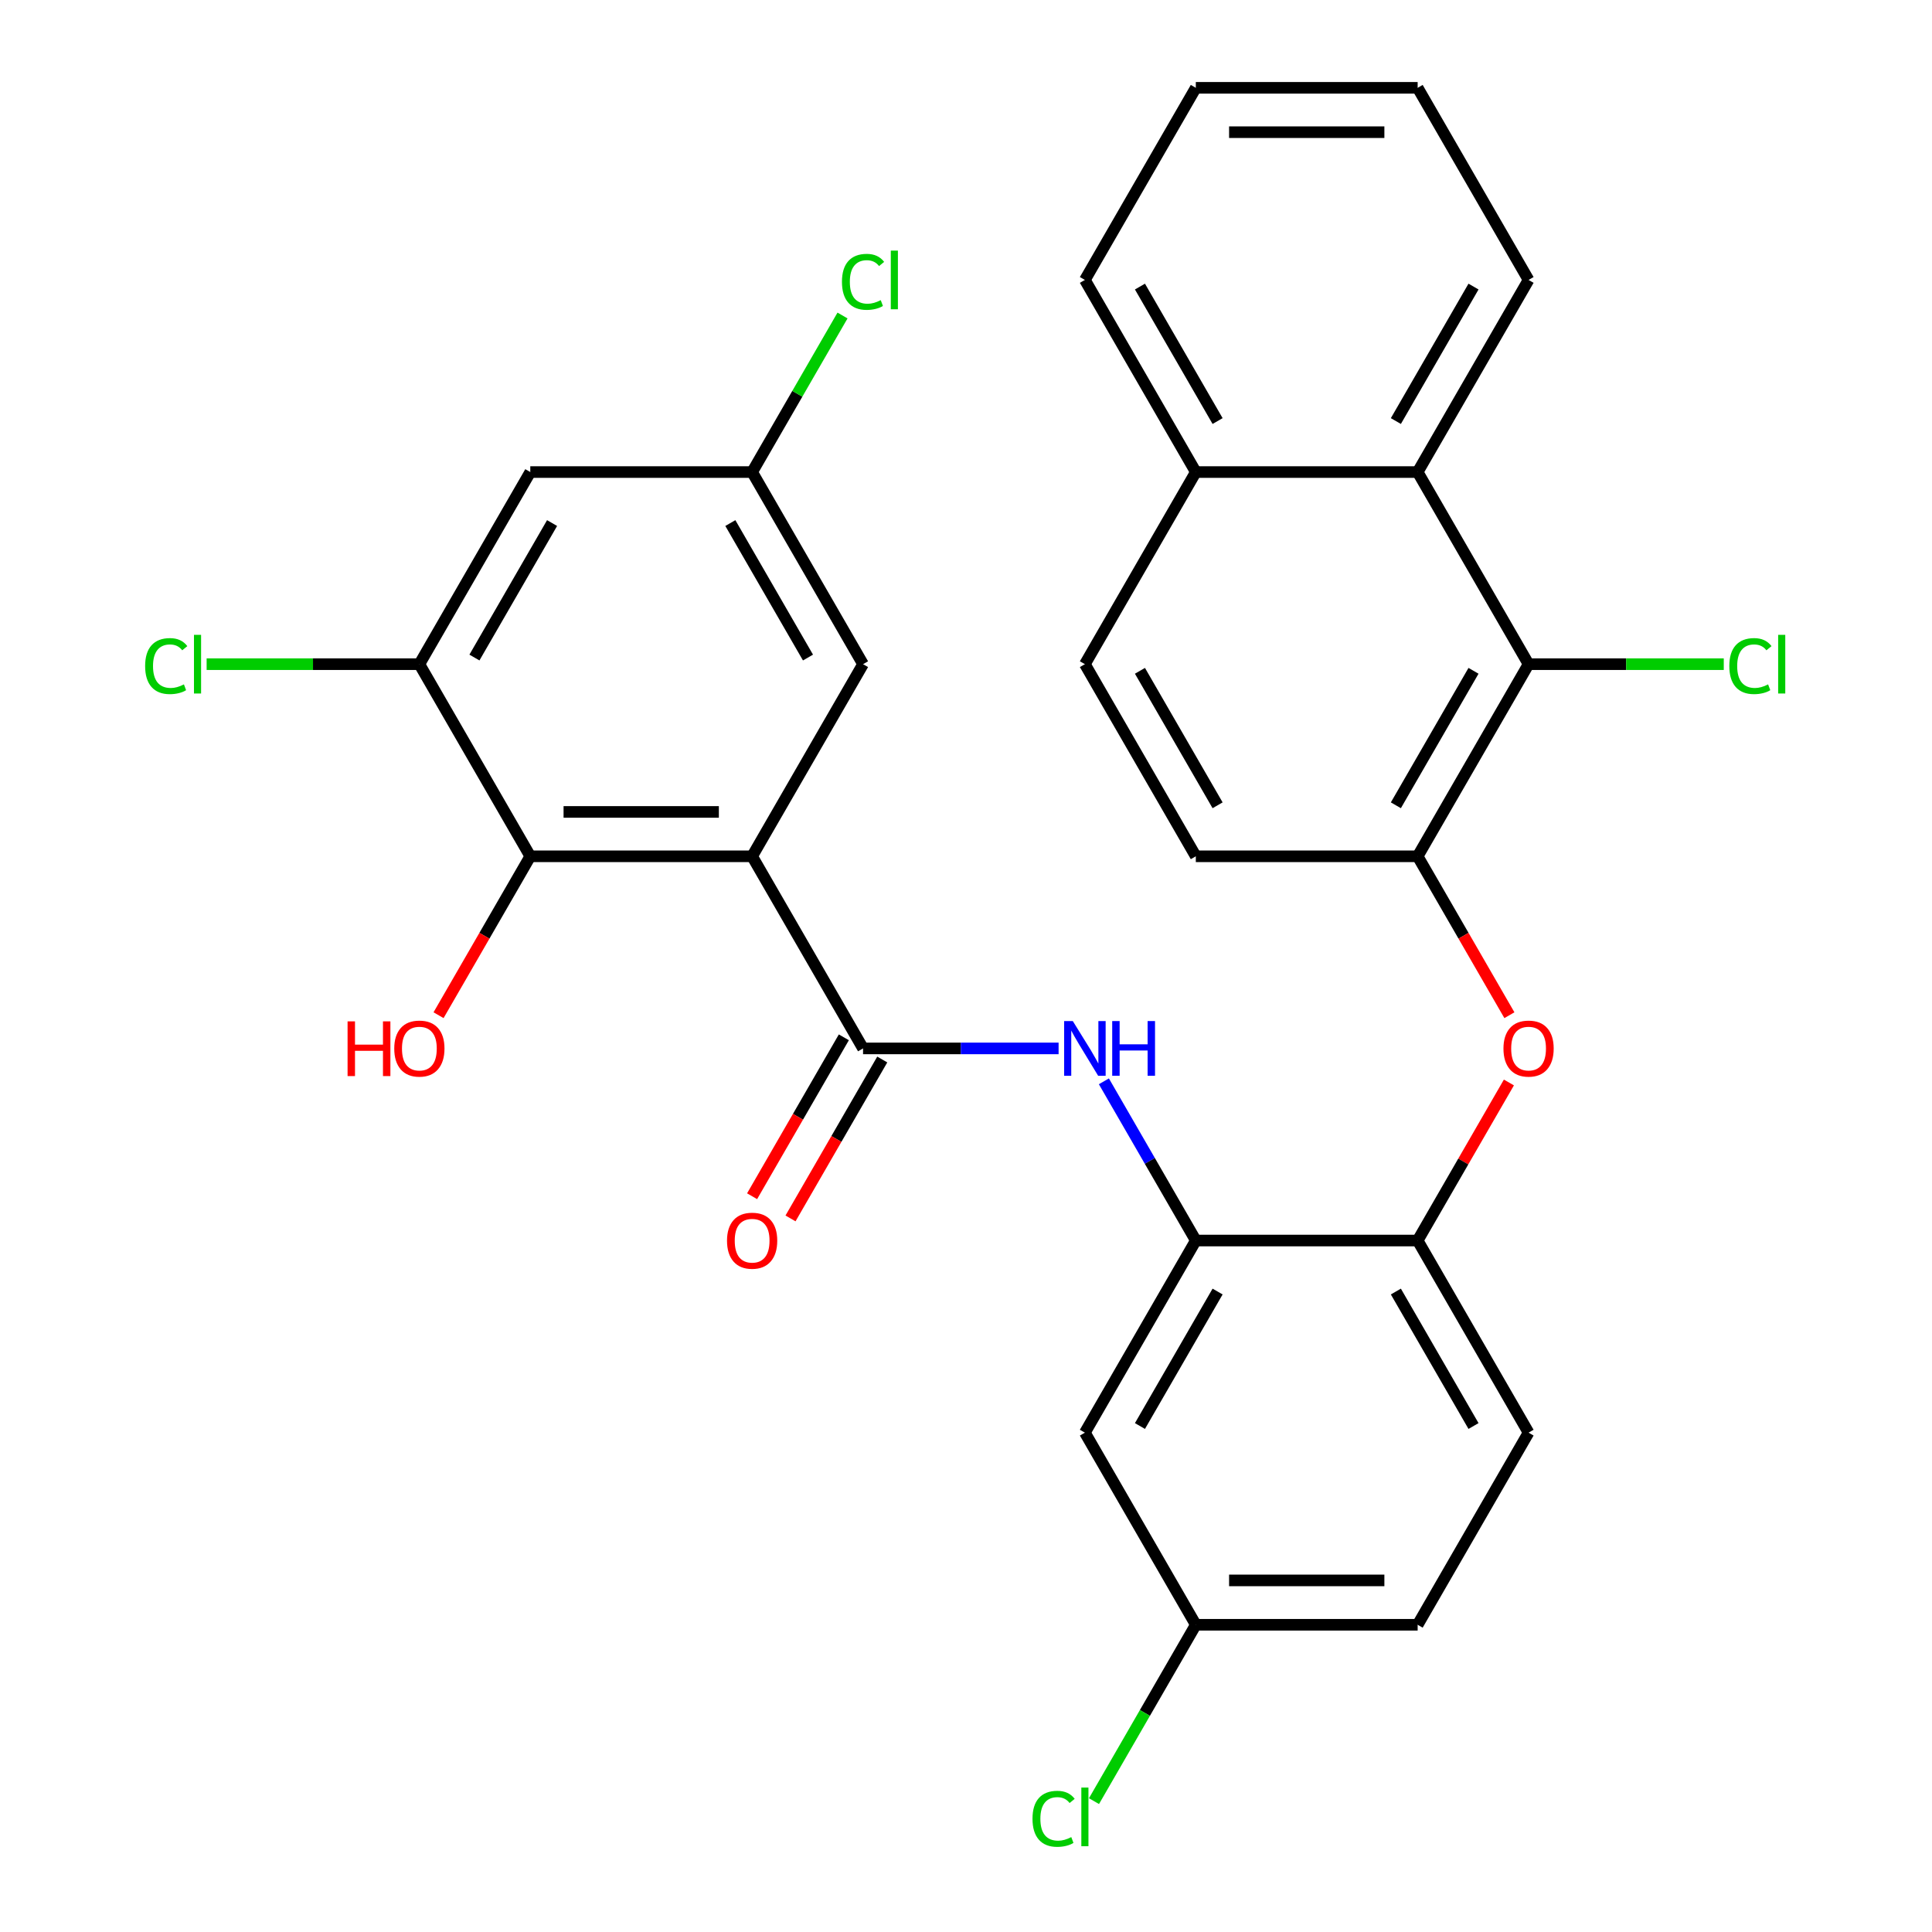 <?xml version='1.0' encoding='iso-8859-1'?>
<svg version='1.1' baseProfile='full'
              xmlns='http://www.w3.org/2000/svg'
                      xmlns:rdkit='http://www.rdkit.org/xml'
                      xmlns:xlink='http://www.w3.org/1999/xlink'
                  xml:space='preserve'
width='1000px' height='1000px' viewBox='0 0 1000 1000'>
<!-- END OF HEADER -->
<rect style='opacity:1.0;fill:#FFFFFF;stroke:none' width='1000' height='1000' x='0' y='0'> </rect>
<path class='bond-0' d='M 389.302,443.218 L 446.714,542.658' style='fill:none;fill-rule:evenodd;stroke:#000000;stroke-width:6px;stroke-linecap:butt;stroke-linejoin:miter;stroke-opacity:1' />
<path class='bond-1' d='M 389.302,443.218 L 274.478,443.218' style='fill:none;fill-rule:evenodd;stroke:#000000;stroke-width:6px;stroke-linecap:butt;stroke-linejoin:miter;stroke-opacity:1' />
<path class='bond-1' d='M 372.078,420.253 L 291.701,420.253' style='fill:none;fill-rule:evenodd;stroke:#000000;stroke-width:6px;stroke-linecap:butt;stroke-linejoin:miter;stroke-opacity:1' />
<path class='bond-11' d='M 389.302,443.218 L 446.714,343.777' style='fill:none;fill-rule:evenodd;stroke:#000000;stroke-width:6px;stroke-linecap:butt;stroke-linejoin:miter;stroke-opacity:1' />
<path class='bond-2' d='M 446.714,542.658 L 497.321,542.658' style='fill:none;fill-rule:evenodd;stroke:#000000;stroke-width:6px;stroke-linecap:butt;stroke-linejoin:miter;stroke-opacity:1' />
<path class='bond-2' d='M 497.321,542.658 L 547.928,542.658' style='fill:none;fill-rule:evenodd;stroke:#0000FF;stroke-width:6px;stroke-linecap:butt;stroke-linejoin:miter;stroke-opacity:1' />
<path class='bond-14' d='M 436.77,536.917 L 413.026,578.042' style='fill:none;fill-rule:evenodd;stroke:#000000;stroke-width:6px;stroke-linecap:butt;stroke-linejoin:miter;stroke-opacity:1' />
<path class='bond-14' d='M 413.026,578.042 L 389.283,619.167' style='fill:none;fill-rule:evenodd;stroke:#FF0000;stroke-width:6px;stroke-linecap:butt;stroke-linejoin:miter;stroke-opacity:1' />
<path class='bond-14' d='M 456.658,548.4 L 432.915,589.525' style='fill:none;fill-rule:evenodd;stroke:#000000;stroke-width:6px;stroke-linecap:butt;stroke-linejoin:miter;stroke-opacity:1' />
<path class='bond-14' d='M 432.915,589.525 L 409.171,630.65' style='fill:none;fill-rule:evenodd;stroke:#FF0000;stroke-width:6px;stroke-linecap:butt;stroke-linejoin:miter;stroke-opacity:1' />
<path class='bond-6' d='M 274.478,443.218 L 217.065,343.777' style='fill:none;fill-rule:evenodd;stroke:#000000;stroke-width:6px;stroke-linecap:butt;stroke-linejoin:miter;stroke-opacity:1' />
<path class='bond-22' d='M 274.478,443.218 L 250.734,484.343' style='fill:none;fill-rule:evenodd;stroke:#000000;stroke-width:6px;stroke-linecap:butt;stroke-linejoin:miter;stroke-opacity:1' />
<path class='bond-22' d='M 250.734,484.343 L 226.99,525.468' style='fill:none;fill-rule:evenodd;stroke:#FF0000;stroke-width:6px;stroke-linecap:butt;stroke-linejoin:miter;stroke-opacity:1' />
<path class='bond-3' d='M 571.371,559.689 L 595.161,600.894' style='fill:none;fill-rule:evenodd;stroke:#0000FF;stroke-width:6px;stroke-linecap:butt;stroke-linejoin:miter;stroke-opacity:1' />
<path class='bond-3' d='M 595.161,600.894 L 618.951,642.099' style='fill:none;fill-rule:evenodd;stroke:#000000;stroke-width:6px;stroke-linecap:butt;stroke-linejoin:miter;stroke-opacity:1' />
<path class='bond-8' d='M 618.951,642.099 L 733.775,642.099' style='fill:none;fill-rule:evenodd;stroke:#000000;stroke-width:6px;stroke-linecap:butt;stroke-linejoin:miter;stroke-opacity:1' />
<path class='bond-12' d='M 618.951,642.099 L 561.538,741.54' style='fill:none;fill-rule:evenodd;stroke:#000000;stroke-width:6px;stroke-linecap:butt;stroke-linejoin:miter;stroke-opacity:1' />
<path class='bond-12' d='M 630.227,668.498 L 590.038,738.106' style='fill:none;fill-rule:evenodd;stroke:#000000;stroke-width:6px;stroke-linecap:butt;stroke-linejoin:miter;stroke-opacity:1' />
<path class='bond-4' d='M 791.187,343.777 L 733.775,443.218' style='fill:none;fill-rule:evenodd;stroke:#000000;stroke-width:6px;stroke-linecap:butt;stroke-linejoin:miter;stroke-opacity:1' />
<path class='bond-4' d='M 762.687,347.211 L 722.499,416.819' style='fill:none;fill-rule:evenodd;stroke:#000000;stroke-width:6px;stroke-linecap:butt;stroke-linejoin:miter;stroke-opacity:1' />
<path class='bond-9' d='M 791.187,343.777 L 733.775,244.336' style='fill:none;fill-rule:evenodd;stroke:#000000;stroke-width:6px;stroke-linecap:butt;stroke-linejoin:miter;stroke-opacity:1' />
<path class='bond-20' d='M 791.187,343.777 L 841.704,343.777' style='fill:none;fill-rule:evenodd;stroke:#000000;stroke-width:6px;stroke-linecap:butt;stroke-linejoin:miter;stroke-opacity:1' />
<path class='bond-20' d='M 841.704,343.777 L 892.221,343.777' style='fill:none;fill-rule:evenodd;stroke:#00CC00;stroke-width:6px;stroke-linecap:butt;stroke-linejoin:miter;stroke-opacity:1' />
<path class='bond-5' d='M 733.775,443.218 L 757.519,484.343' style='fill:none;fill-rule:evenodd;stroke:#000000;stroke-width:6px;stroke-linecap:butt;stroke-linejoin:miter;stroke-opacity:1' />
<path class='bond-5' d='M 757.519,484.343 L 781.262,525.468' style='fill:none;fill-rule:evenodd;stroke:#FF0000;stroke-width:6px;stroke-linecap:butt;stroke-linejoin:miter;stroke-opacity:1' />
<path class='bond-15' d='M 733.775,443.218 L 618.951,443.218' style='fill:none;fill-rule:evenodd;stroke:#000000;stroke-width:6px;stroke-linecap:butt;stroke-linejoin:miter;stroke-opacity:1' />
<path class='bond-21' d='M 217.065,343.777 L 162.009,343.777' style='fill:none;fill-rule:evenodd;stroke:#000000;stroke-width:6px;stroke-linecap:butt;stroke-linejoin:miter;stroke-opacity:1' />
<path class='bond-21' d='M 162.009,343.777 L 106.952,343.777' style='fill:none;fill-rule:evenodd;stroke:#00CC00;stroke-width:6px;stroke-linecap:butt;stroke-linejoin:miter;stroke-opacity:1' />
<path class='bond-30' d='M 217.065,343.777 L 274.478,244.336' style='fill:none;fill-rule:evenodd;stroke:#000000;stroke-width:6px;stroke-linecap:butt;stroke-linejoin:miter;stroke-opacity:1' />
<path class='bond-30' d='M 245.565,340.343 L 285.754,270.735' style='fill:none;fill-rule:evenodd;stroke:#000000;stroke-width:6px;stroke-linecap:butt;stroke-linejoin:miter;stroke-opacity:1' />
<path class='bond-7' d='M 781.008,560.289 L 757.391,601.194' style='fill:none;fill-rule:evenodd;stroke:#FF0000;stroke-width:6px;stroke-linecap:butt;stroke-linejoin:miter;stroke-opacity:1' />
<path class='bond-7' d='M 757.391,601.194 L 733.775,642.099' style='fill:none;fill-rule:evenodd;stroke:#000000;stroke-width:6px;stroke-linecap:butt;stroke-linejoin:miter;stroke-opacity:1' />
<path class='bond-17' d='M 733.775,642.099 L 791.187,741.54' style='fill:none;fill-rule:evenodd;stroke:#000000;stroke-width:6px;stroke-linecap:butt;stroke-linejoin:miter;stroke-opacity:1' />
<path class='bond-17' d='M 722.499,668.498 L 762.687,738.106' style='fill:none;fill-rule:evenodd;stroke:#000000;stroke-width:6px;stroke-linecap:butt;stroke-linejoin:miter;stroke-opacity:1' />
<path class='bond-26' d='M 733.775,244.336 L 791.187,144.895' style='fill:none;fill-rule:evenodd;stroke:#000000;stroke-width:6px;stroke-linecap:butt;stroke-linejoin:miter;stroke-opacity:1' />
<path class='bond-26' d='M 722.499,217.938 L 762.687,148.329' style='fill:none;fill-rule:evenodd;stroke:#000000;stroke-width:6px;stroke-linecap:butt;stroke-linejoin:miter;stroke-opacity:1' />
<path class='bond-32' d='M 733.775,244.336 L 618.951,244.336' style='fill:none;fill-rule:evenodd;stroke:#000000;stroke-width:6px;stroke-linecap:butt;stroke-linejoin:miter;stroke-opacity:1' />
<path class='bond-10' d='M 274.478,244.336 L 389.302,244.336' style='fill:none;fill-rule:evenodd;stroke:#000000;stroke-width:6px;stroke-linecap:butt;stroke-linejoin:miter;stroke-opacity:1' />
<path class='bond-13' d='M 446.714,343.777 L 389.302,244.336' style='fill:none;fill-rule:evenodd;stroke:#000000;stroke-width:6px;stroke-linecap:butt;stroke-linejoin:miter;stroke-opacity:1' />
<path class='bond-13' d='M 418.214,340.343 L 378.026,270.735' style='fill:none;fill-rule:evenodd;stroke:#000000;stroke-width:6px;stroke-linecap:butt;stroke-linejoin:miter;stroke-opacity:1' />
<path class='bond-19' d='M 561.538,741.54 L 618.951,840.981' style='fill:none;fill-rule:evenodd;stroke:#000000;stroke-width:6px;stroke-linecap:butt;stroke-linejoin:miter;stroke-opacity:1' />
<path class='bond-23' d='M 389.302,244.336 L 412.693,203.821' style='fill:none;fill-rule:evenodd;stroke:#000000;stroke-width:6px;stroke-linecap:butt;stroke-linejoin:miter;stroke-opacity:1' />
<path class='bond-23' d='M 412.693,203.821 L 436.085,163.306' style='fill:none;fill-rule:evenodd;stroke:#00CC00;stroke-width:6px;stroke-linecap:butt;stroke-linejoin:miter;stroke-opacity:1' />
<path class='bond-18' d='M 618.951,443.218 L 561.538,343.777' style='fill:none;fill-rule:evenodd;stroke:#000000;stroke-width:6px;stroke-linecap:butt;stroke-linejoin:miter;stroke-opacity:1' />
<path class='bond-18' d='M 630.227,416.819 L 590.038,347.211' style='fill:none;fill-rule:evenodd;stroke:#000000;stroke-width:6px;stroke-linecap:butt;stroke-linejoin:miter;stroke-opacity:1' />
<path class='bond-16' d='M 618.951,244.336 L 561.538,343.777' style='fill:none;fill-rule:evenodd;stroke:#000000;stroke-width:6px;stroke-linecap:butt;stroke-linejoin:miter;stroke-opacity:1' />
<path class='bond-27' d='M 618.951,244.336 L 561.538,144.895' style='fill:none;fill-rule:evenodd;stroke:#000000;stroke-width:6px;stroke-linecap:butt;stroke-linejoin:miter;stroke-opacity:1' />
<path class='bond-27' d='M 630.227,217.938 L 590.038,148.329' style='fill:none;fill-rule:evenodd;stroke:#000000;stroke-width:6px;stroke-linecap:butt;stroke-linejoin:miter;stroke-opacity:1' />
<path class='bond-31' d='M 791.187,741.54 L 733.775,840.981' style='fill:none;fill-rule:evenodd;stroke:#000000;stroke-width:6px;stroke-linecap:butt;stroke-linejoin:miter;stroke-opacity:1' />
<path class='bond-24' d='M 618.951,840.981 L 733.775,840.981' style='fill:none;fill-rule:evenodd;stroke:#000000;stroke-width:6px;stroke-linecap:butt;stroke-linejoin:miter;stroke-opacity:1' />
<path class='bond-24' d='M 636.174,818.016 L 716.551,818.016' style='fill:none;fill-rule:evenodd;stroke:#000000;stroke-width:6px;stroke-linecap:butt;stroke-linejoin:miter;stroke-opacity:1' />
<path class='bond-25' d='M 618.951,840.981 L 592.6,886.622' style='fill:none;fill-rule:evenodd;stroke:#000000;stroke-width:6px;stroke-linecap:butt;stroke-linejoin:miter;stroke-opacity:1' />
<path class='bond-25' d='M 592.6,886.622 L 566.249,932.263' style='fill:none;fill-rule:evenodd;stroke:#00CC00;stroke-width:6px;stroke-linecap:butt;stroke-linejoin:miter;stroke-opacity:1' />
<path class='bond-28' d='M 791.187,144.895 L 733.775,45.455' style='fill:none;fill-rule:evenodd;stroke:#000000;stroke-width:6px;stroke-linecap:butt;stroke-linejoin:miter;stroke-opacity:1' />
<path class='bond-29' d='M 561.538,144.895 L 618.951,45.455' style='fill:none;fill-rule:evenodd;stroke:#000000;stroke-width:6px;stroke-linecap:butt;stroke-linejoin:miter;stroke-opacity:1' />
<path class='bond-33' d='M 733.775,45.455 L 618.951,45.455' style='fill:none;fill-rule:evenodd;stroke:#000000;stroke-width:6px;stroke-linecap:butt;stroke-linejoin:miter;stroke-opacity:1' />
<path class='bond-33' d='M 716.551,68.419 L 636.174,68.419' style='fill:none;fill-rule:evenodd;stroke:#000000;stroke-width:6px;stroke-linecap:butt;stroke-linejoin:miter;stroke-opacity:1' />
<path  class='atom-3' d='M 555.278 528.498
L 564.558 543.498
Q 565.478 544.978, 566.958 547.658
Q 568.438 550.338, 568.518 550.498
L 568.518 528.498
L 572.278 528.498
L 572.278 556.818
L 568.398 556.818
L 558.438 540.418
Q 557.278 538.498, 556.038 536.298
Q 554.838 534.098, 554.478 533.418
L 554.478 556.818
L 550.798 556.818
L 550.798 528.498
L 555.278 528.498
' fill='#0000FF'/>
<path  class='atom-3' d='M 575.678 528.498
L 579.518 528.498
L 579.518 540.538
L 593.998 540.538
L 593.998 528.498
L 597.838 528.498
L 597.838 556.818
L 593.998 556.818
L 593.998 543.738
L 579.518 543.738
L 579.518 556.818
L 575.678 556.818
L 575.678 528.498
' fill='#0000FF'/>
<path  class='atom-8' d='M 778.187 542.738
Q 778.187 535.938, 781.547 532.138
Q 784.907 528.338, 791.187 528.338
Q 797.467 528.338, 800.827 532.138
Q 804.187 535.938, 804.187 542.738
Q 804.187 549.618, 800.787 553.538
Q 797.387 557.418, 791.187 557.418
Q 784.947 557.418, 781.547 553.538
Q 778.187 549.658, 778.187 542.738
M 791.187 554.218
Q 795.507 554.218, 797.827 551.338
Q 800.187 548.418, 800.187 542.738
Q 800.187 537.178, 797.827 534.378
Q 795.507 531.538, 791.187 531.538
Q 786.867 531.538, 784.507 534.338
Q 782.187 537.138, 782.187 542.738
Q 782.187 548.458, 784.507 551.338
Q 786.867 554.218, 791.187 554.218
' fill='#FF0000'/>
<path  class='atom-15' d='M 376.302 642.179
Q 376.302 635.379, 379.662 631.579
Q 383.022 627.779, 389.302 627.779
Q 395.582 627.779, 398.942 631.579
Q 402.302 635.379, 402.302 642.179
Q 402.302 649.059, 398.902 652.979
Q 395.502 656.859, 389.302 656.859
Q 383.062 656.859, 379.662 652.979
Q 376.302 649.099, 376.302 642.179
M 389.302 653.659
Q 393.622 653.659, 395.942 650.779
Q 398.302 647.859, 398.302 642.179
Q 398.302 636.619, 395.942 633.819
Q 393.622 630.979, 389.302 630.979
Q 384.982 630.979, 382.622 633.779
Q 380.302 636.579, 380.302 642.179
Q 380.302 647.899, 382.622 650.779
Q 384.982 653.659, 389.302 653.659
' fill='#FF0000'/>
<path  class='atom-21' d='M 895.091 344.757
Q 895.091 337.717, 898.371 334.037
Q 901.691 330.317, 907.971 330.317
Q 913.811 330.317, 916.931 334.437
L 914.291 336.597
Q 912.011 333.597, 907.971 333.597
Q 903.691 333.597, 901.411 336.477
Q 899.171 339.317, 899.171 344.757
Q 899.171 350.357, 901.491 353.237
Q 903.851 356.117, 908.411 356.117
Q 911.531 356.117, 915.171 354.237
L 916.291 357.237
Q 914.811 358.197, 912.571 358.757
Q 910.331 359.317, 907.851 359.317
Q 901.691 359.317, 898.371 355.557
Q 895.091 351.797, 895.091 344.757
' fill='#00CC00'/>
<path  class='atom-21' d='M 920.371 328.597
L 924.051 328.597
L 924.051 358.957
L 920.371 358.957
L 920.371 328.597
' fill='#00CC00'/>
<path  class='atom-22' d='M 75.121 344.757
Q 75.121 337.717, 78.401 334.037
Q 81.721 330.317, 88.001 330.317
Q 93.841 330.317, 96.961 334.437
L 94.321 336.597
Q 92.041 333.597, 88.001 333.597
Q 83.721 333.597, 81.441 336.477
Q 79.201 339.317, 79.201 344.757
Q 79.201 350.357, 81.521 353.237
Q 83.881 356.117, 88.441 356.117
Q 91.561 356.117, 95.201 354.237
L 96.321 357.237
Q 94.841 358.197, 92.601 358.757
Q 90.361 359.317, 87.881 359.317
Q 81.721 359.317, 78.401 355.557
Q 75.121 351.797, 75.121 344.757
' fill='#00CC00'/>
<path  class='atom-22' d='M 100.401 328.597
L 104.081 328.597
L 104.081 358.957
L 100.401 358.957
L 100.401 328.597
' fill='#00CC00'/>
<path  class='atom-23' d='M 179.905 528.658
L 183.745 528.658
L 183.745 540.698
L 198.225 540.698
L 198.225 528.658
L 202.065 528.658
L 202.065 556.978
L 198.225 556.978
L 198.225 543.898
L 183.745 543.898
L 183.745 556.978
L 179.905 556.978
L 179.905 528.658
' fill='#FF0000'/>
<path  class='atom-23' d='M 204.065 542.738
Q 204.065 535.938, 207.425 532.138
Q 210.785 528.338, 217.065 528.338
Q 223.345 528.338, 226.705 532.138
Q 230.065 535.938, 230.065 542.738
Q 230.065 549.618, 226.665 553.538
Q 223.265 557.418, 217.065 557.418
Q 210.825 557.418, 207.425 553.538
Q 204.065 549.658, 204.065 542.738
M 217.065 554.218
Q 221.385 554.218, 223.705 551.338
Q 226.065 548.418, 226.065 542.738
Q 226.065 537.178, 223.705 534.378
Q 221.385 531.538, 217.065 531.538
Q 212.745 531.538, 210.385 534.338
Q 208.065 537.138, 208.065 542.738
Q 208.065 548.458, 210.385 551.338
Q 212.745 554.218, 217.065 554.218
' fill='#FF0000'/>
<path  class='atom-24' d='M 435.794 145.875
Q 435.794 138.835, 439.074 135.155
Q 442.394 131.435, 448.674 131.435
Q 454.514 131.435, 457.634 135.555
L 454.994 137.715
Q 452.714 134.715, 448.674 134.715
Q 444.394 134.715, 442.114 137.595
Q 439.874 140.435, 439.874 145.875
Q 439.874 151.475, 442.194 154.355
Q 444.554 157.235, 449.114 157.235
Q 452.234 157.235, 455.874 155.355
L 456.994 158.355
Q 455.514 159.315, 453.274 159.875
Q 451.034 160.435, 448.554 160.435
Q 442.394 160.435, 439.074 156.675
Q 435.794 152.915, 435.794 145.875
' fill='#00CC00'/>
<path  class='atom-24' d='M 461.074 129.715
L 464.754 129.715
L 464.754 160.075
L 461.074 160.075
L 461.074 129.715
' fill='#00CC00'/>
<path  class='atom-26' d='M 534.418 941.402
Q 534.418 934.362, 537.698 930.682
Q 541.018 926.962, 547.298 926.962
Q 553.138 926.962, 556.258 931.082
L 553.618 933.242
Q 551.338 930.242, 547.298 930.242
Q 543.018 930.242, 540.738 933.122
Q 538.498 935.962, 538.498 941.402
Q 538.498 947.002, 540.818 949.882
Q 543.178 952.762, 547.738 952.762
Q 550.858 952.762, 554.498 950.882
L 555.618 953.882
Q 554.138 954.842, 551.898 955.402
Q 549.658 955.962, 547.178 955.962
Q 541.018 955.962, 537.698 952.202
Q 534.418 948.442, 534.418 941.402
' fill='#00CC00'/>
<path  class='atom-26' d='M 559.698 925.242
L 563.378 925.242
L 563.378 955.602
L 559.698 955.602
L 559.698 925.242
' fill='#00CC00'/>
</svg>
